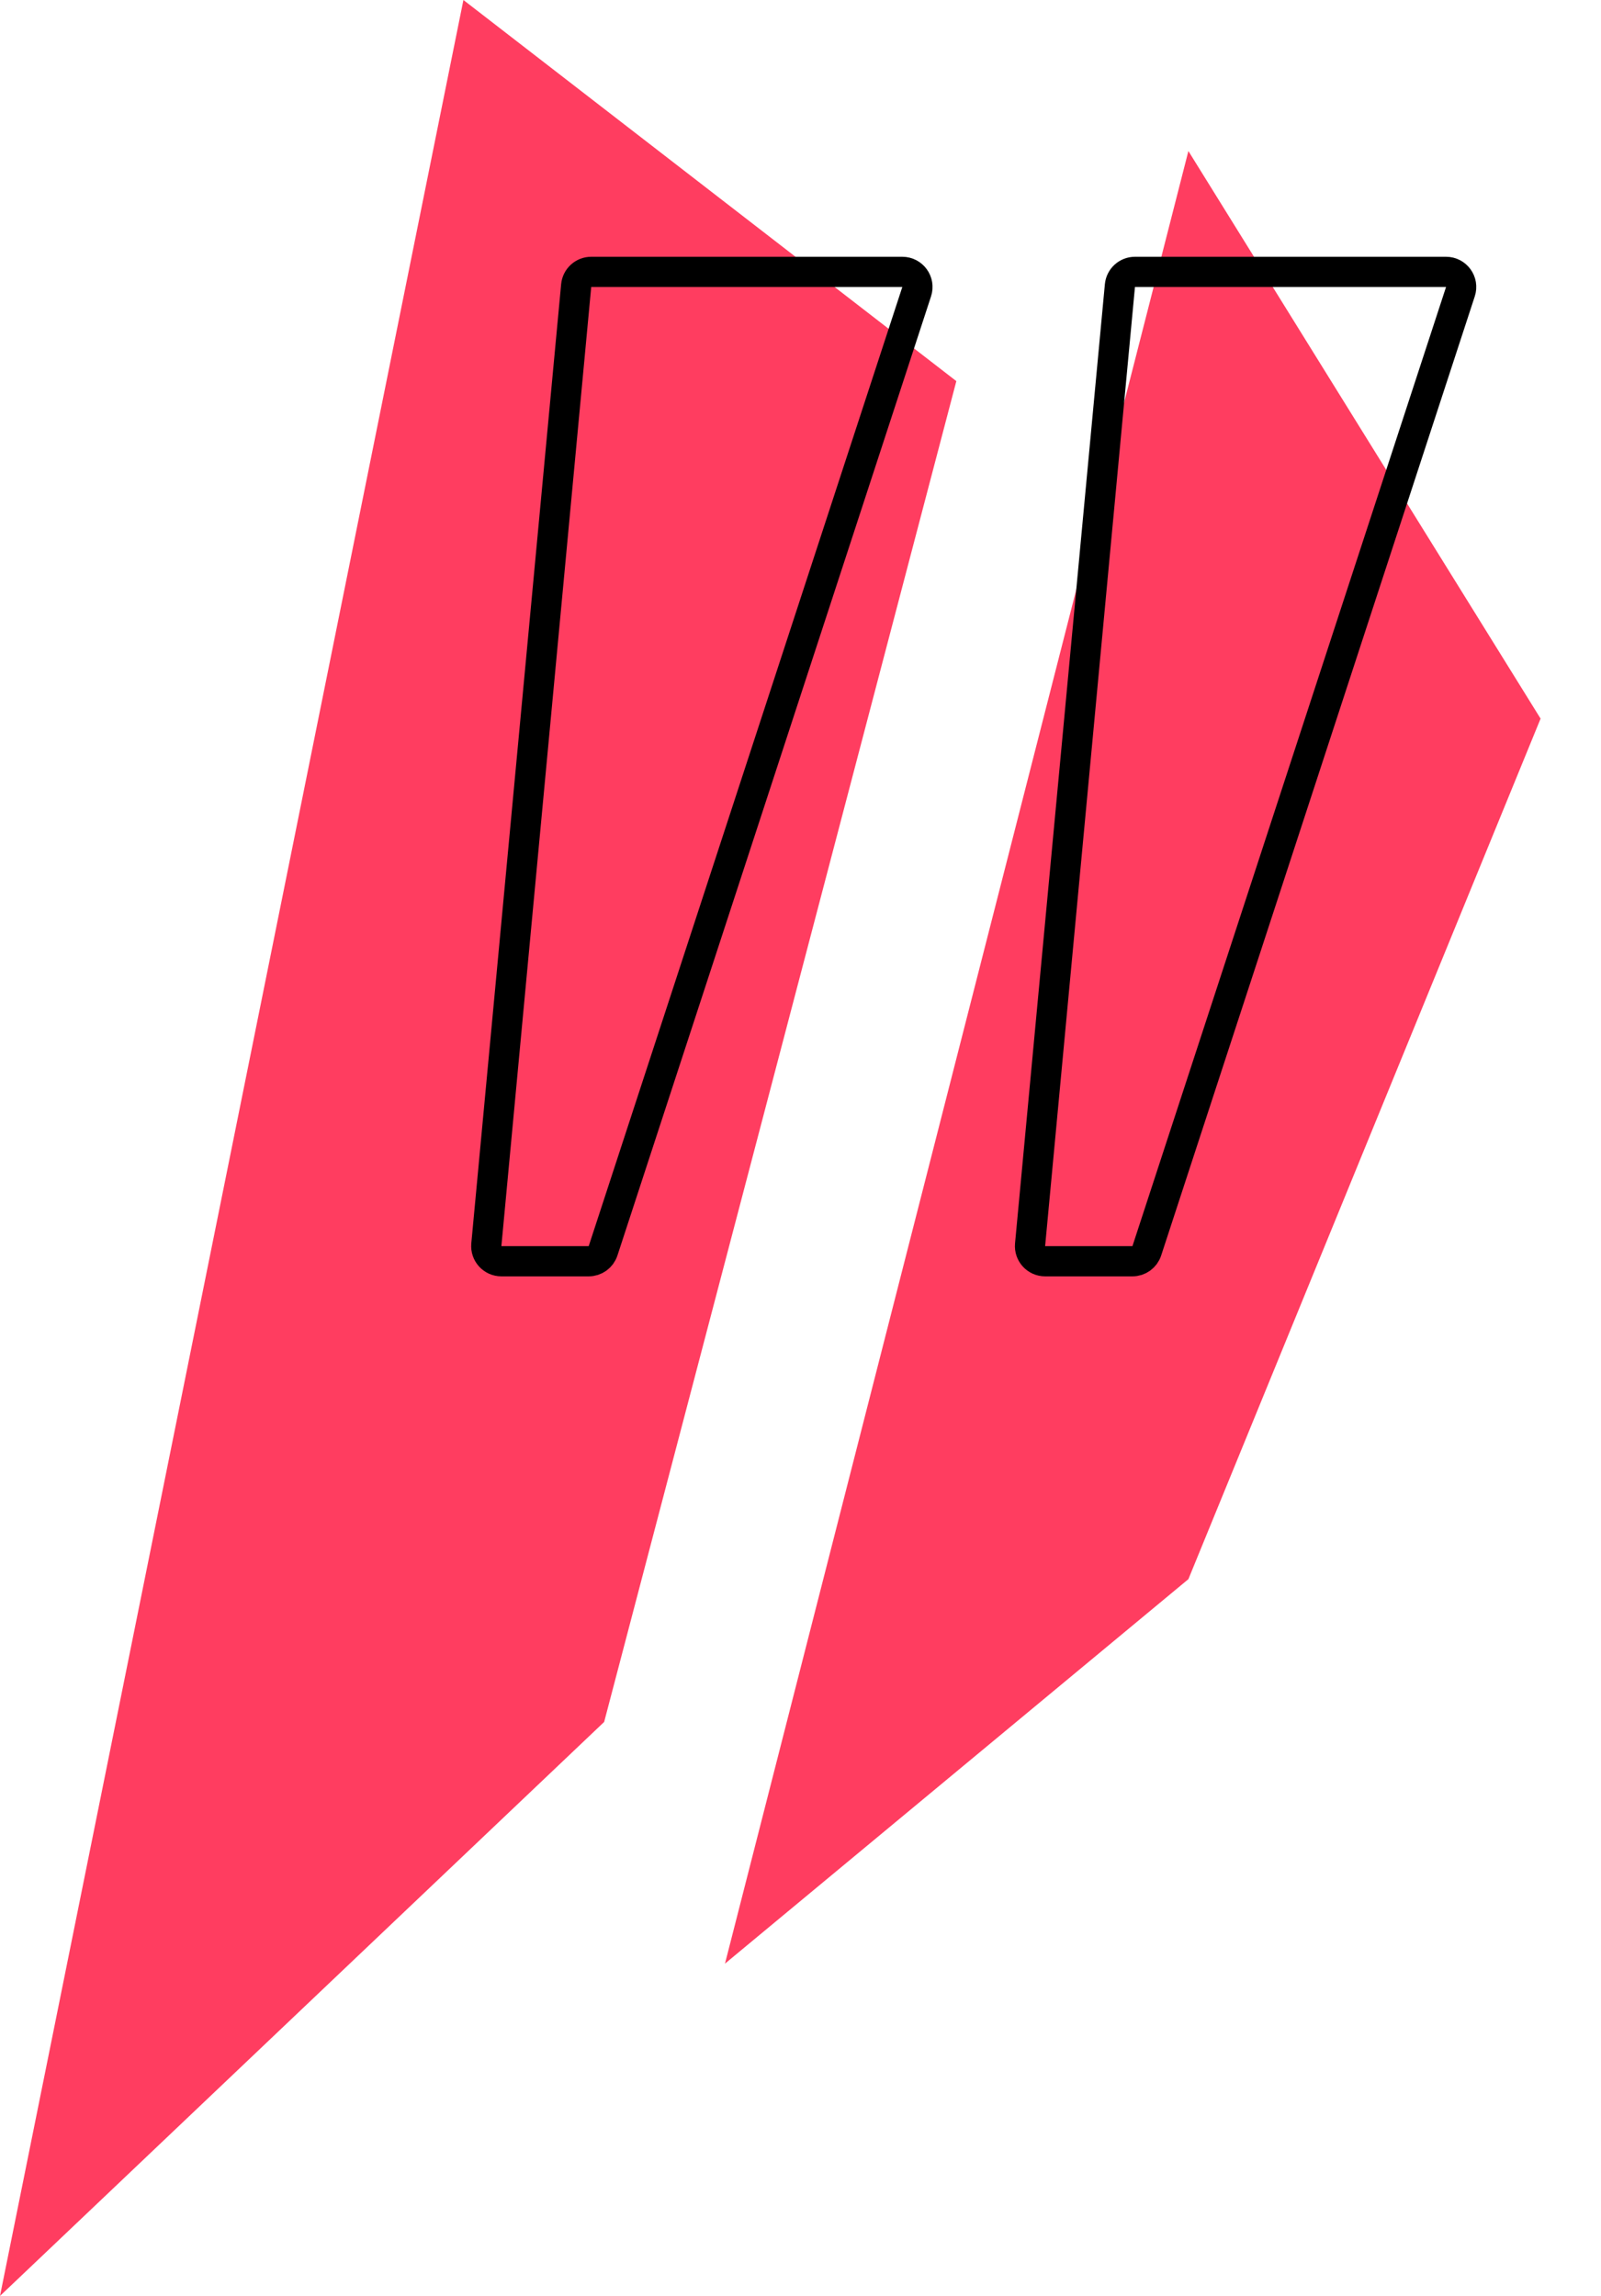 <?xml version="1.0" encoding="UTF-8"?> <svg xmlns="http://www.w3.org/2000/svg" width="53" height="76" viewBox="0 0 53 76" fill="none"><path d="M15.341 0L31.659 12.616L20 57L0 76L15.341 0Z" fill="#FF3D60"></path><path d="M39.341 5L51 23.788L39.341 52.273L24 65L39.341 5Z" fill="#FF3D60"></path><path d="M19.489 41.75H16.598C16.303 41.75 16.073 41.497 16.1 41.203L19.074 9.453C19.098 9.196 19.314 9 19.572 9H29.871C30.211 9 30.452 9.332 30.346 9.655L19.964 41.405C19.897 41.611 19.705 41.75 19.489 41.75Z" stroke="black"></path><path d="M37.489 41.75H34.598C34.303 41.75 34.073 41.497 34.1 41.203L37.074 9.453C37.098 9.196 37.314 9 37.572 9H47.871C48.211 9 48.452 9.332 48.346 9.655L37.964 41.405C37.897 41.611 37.705 41.75 37.489 41.75Z" stroke="black"></path></svg> 